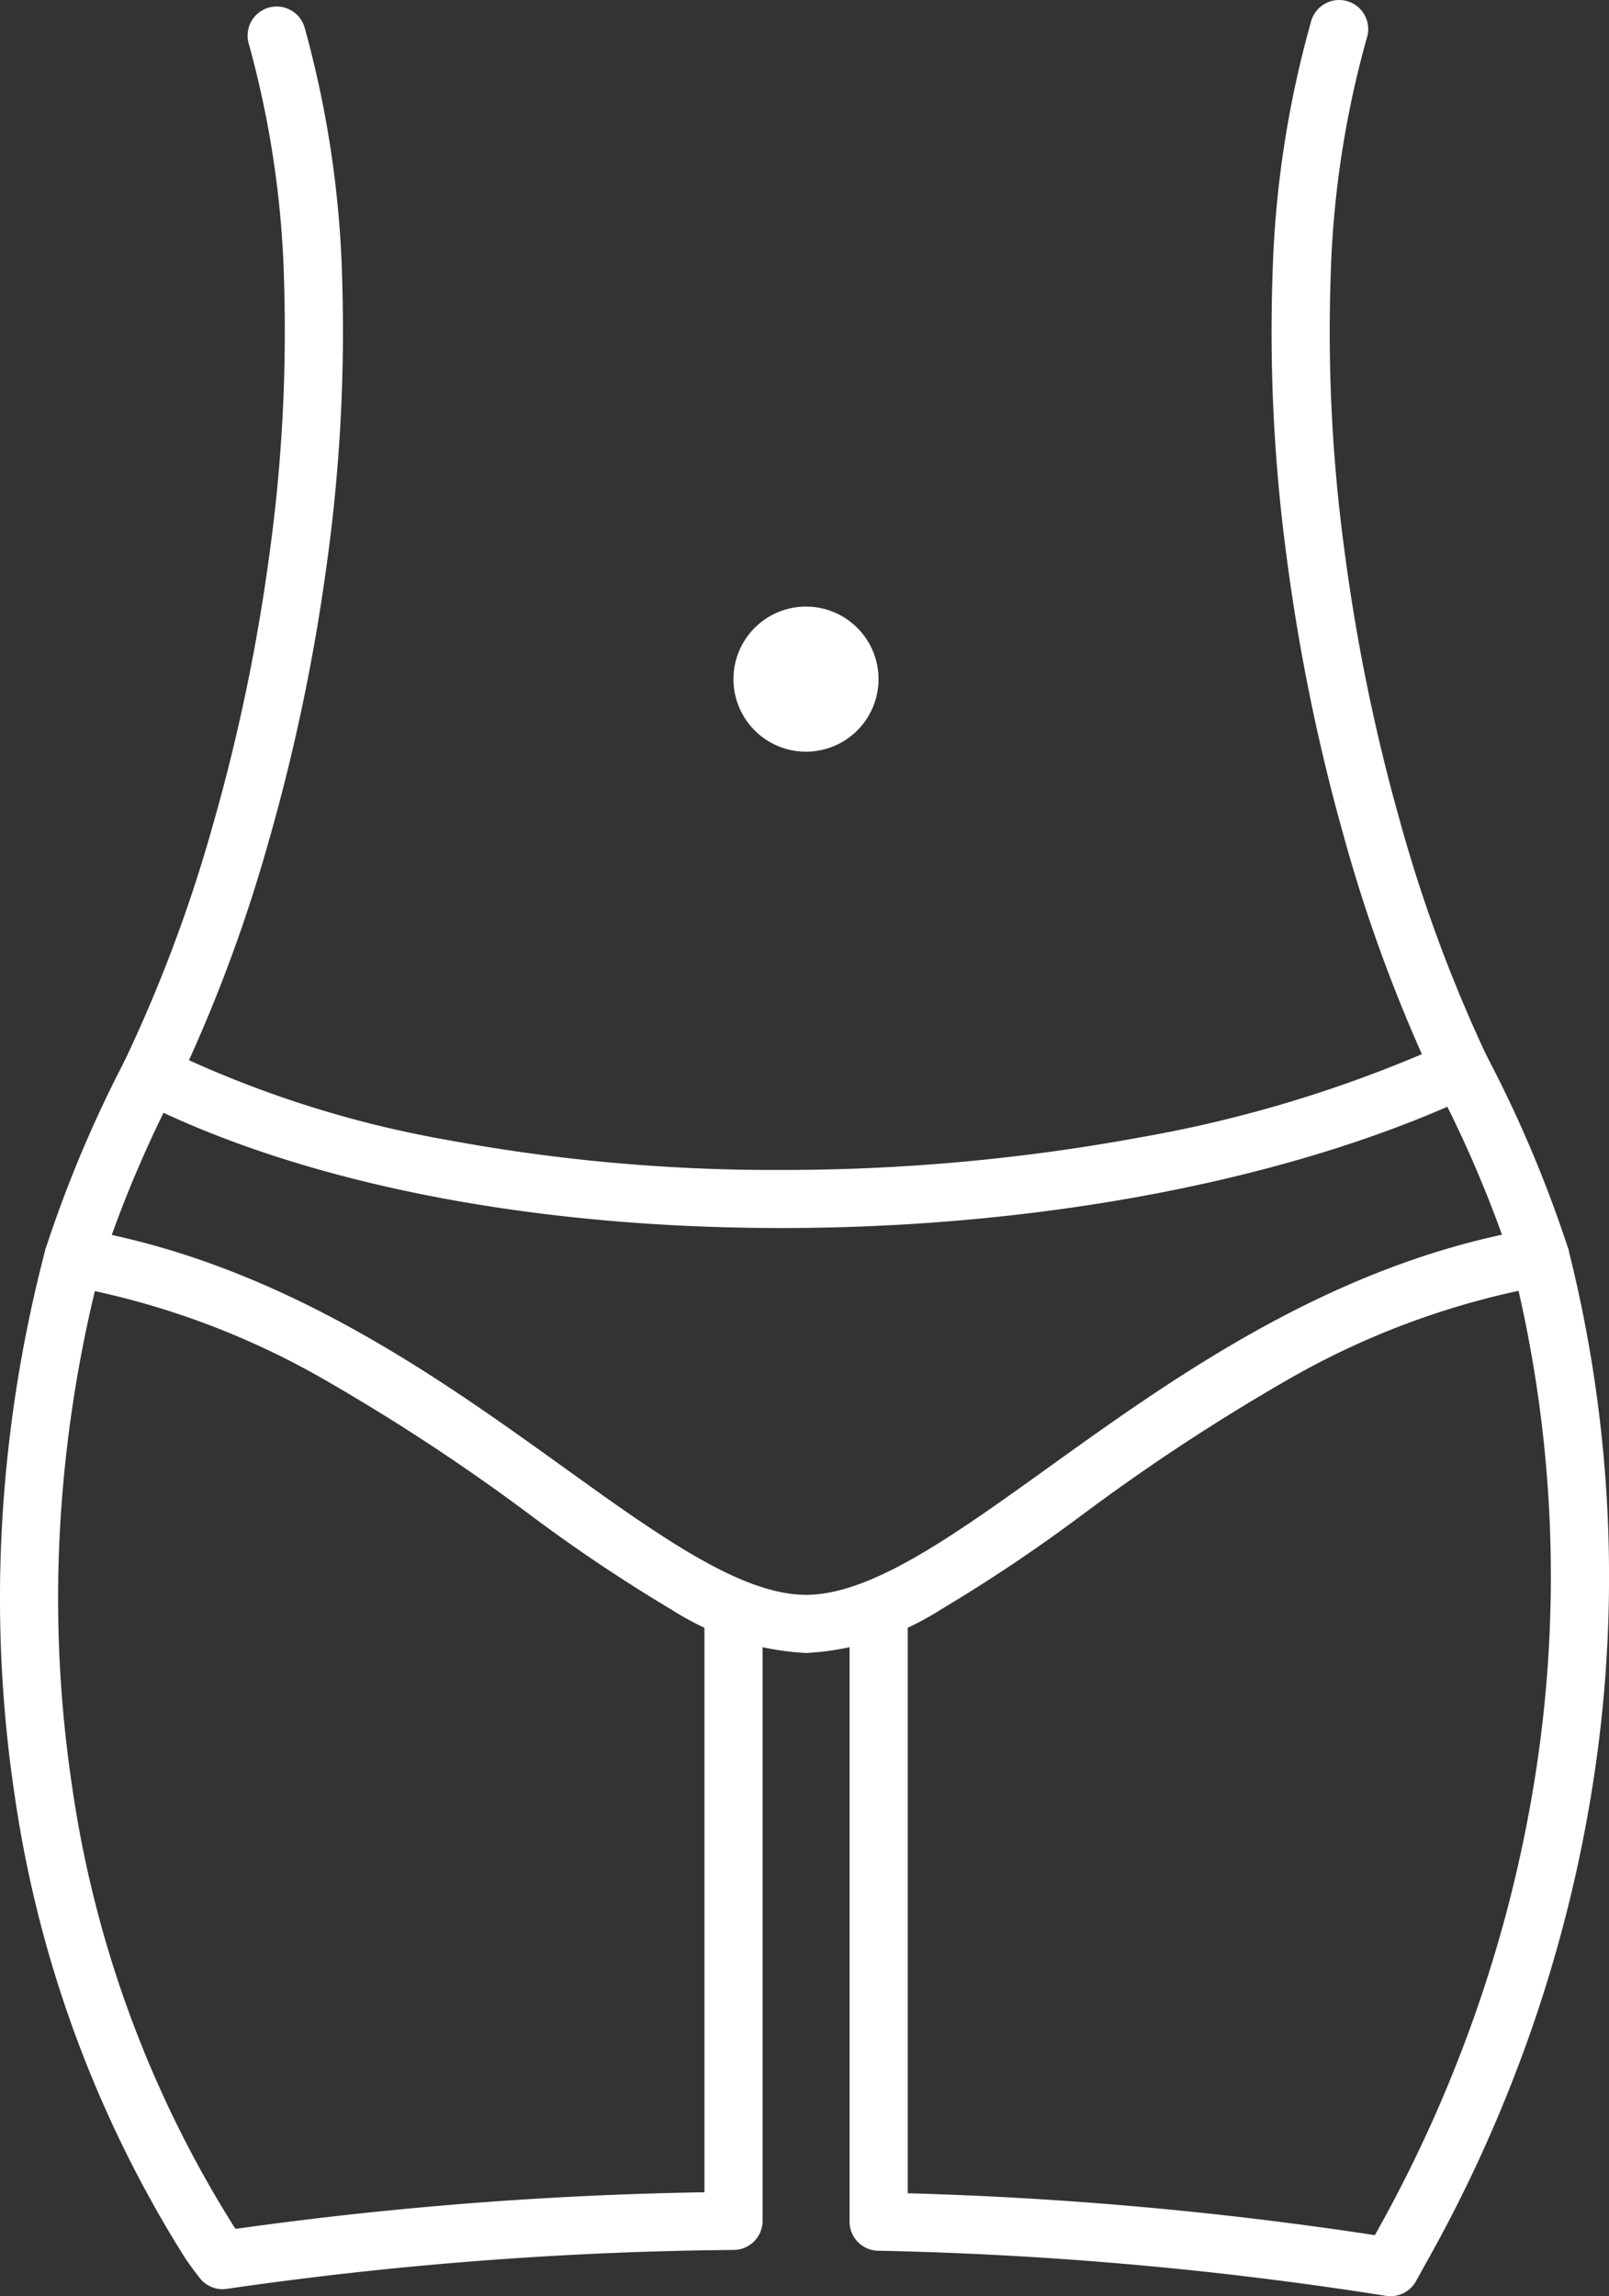 <svg xmlns="http://www.w3.org/2000/svg" width="83.002" height="118.438" viewBox="0 0 83.002 118.438">
  <rect x="0" y="0" width="83.002" height="118.438" fill="#333333" stroke="none"/>
  <g id="Group_14925" data-name="Group 14925" transform="translate(-594.426 -4913.782)">
    <path id="Path_8033" data-name="Path 8033" d="M128.773,89.413a1.5,1.5,0,0,1,1.329.8,64.43,64.43,0,0,1,4.208,9.934,1.5,1.5,0,0,1-1.178,1.944,41.223,41.223,0,0,0-13.072,4.74,105.858,105.858,0,0,0-10.794,7.077,84.254,84.254,0,0,1-7.343,4.917,14.25,14.25,0,0,1-6.916,2.218h0a14.233,14.233,0,0,1-6.91-2.217,84.132,84.132,0,0,1-7.333-4.914A105.894,105.894,0,0,0,70,106.851a41.275,41.275,0,0,0-13.037-4.744,1.5,1.5,0,0,1-1.175-1.943A64.337,64.337,0,0,1,59.855,90.5a1.5,1.5,0,0,1,2.01-.647,55.437,55.437,0,0,0,14.6,4.722,92.3,92.3,0,0,0,17.275,1.553,101.789,101.789,0,0,0,18.544-1.688,66.347,66.347,0,0,0,15.854-4.882A1.5,1.5,0,0,1,128.773,89.413Zm2.133,10.055a61.646,61.646,0,0,0-2.817-6.6c-9.156,3.986-21.569,6.256-34.351,6.256-12.353,0-23.594-2.1-31.876-5.944a61.55,61.55,0,0,0-2.671,6.3c9.522,2.075,17.137,7.548,23.324,11.995,4.9,3.524,9.138,6.567,12.492,6.568h0c3.357,0,7.6-3.046,12.508-6.572C113.721,107.017,121.359,101.532,130.906,99.468Z" transform="translate(541 4878)" fill="#fff"/>
    <path id="Path_8034" data-name="Path 8034" d="M95.006,67.07a3.742,3.742,0,1,1-3.744,3.741,3.742,3.742,0,0,1,3.744-3.741" transform="translate(541 4878)" fill="#fff"/>
    <path id="Path_8035" data-name="Path 8035" d="M125.156,154.219a1.5,1.5,0,0,1-.239-.019,192.75,192.75,0,0,0-26.2-2.326,1.5,1.5,0,0,1-1.466-1.5V119.4a1.5,1.5,0,1,1,3,0v29.51a195.639,195.639,0,0,1,24.1,2.161l.213-.384a71.187,71.187,0,0,0,4.909-10.882,69.654,69.654,0,0,0,3.1-12.117,65.985,65.985,0,0,0-1.144-26.711,1.5,1.5,0,0,1,2.909-.731,68.968,68.968,0,0,1,1.2,27.918,72.663,72.663,0,0,1-3.229,12.64,74.194,74.194,0,0,1-5.116,11.341l-.723,1.3A1.5,1.5,0,0,1,125.156,154.219Z" transform="translate(541 4878)" fill="#fff"/>
    <path id="Path_8036" data-name="Path 8036" d="M64.91,153.858a1.5,1.5,0,0,1-1.187-.583c-.089-.115-.542-.7-.762-1.047a61.168,61.168,0,0,1-8.78-23.852,68.609,68.609,0,0,1-.66-13.771,71.4,71.4,0,0,1,2.243-14.357,1.5,1.5,0,0,1,2.9.761,68.391,68.391,0,0,0-2.149,13.753,65.6,65.6,0,0,0,.631,13.168,58.15,58.15,0,0,0,8.337,22.677c.024.037.057.085.1.14a196.039,196.039,0,0,1,24.182-1.888V119.433a1.5,1.5,0,0,1,3,0v30.9a1.5,1.5,0,0,1-1.482,1.5,193.793,193.793,0,0,0-26.152,2.007A1.5,1.5,0,0,1,64.91,153.858Z" transform="translate(541 4878)" fill="#fff"/>
    <path id="Path_8037" data-name="Path 8037" d="M61.186,92.688a1.5,1.5,0,0,1-1.348-2.155,76.024,76.024,0,0,0,4.543-12.1,98.181,98.181,0,0,0,2.922-13.9,84.007,84.007,0,0,0,.782-14.022,50.682,50.682,0,0,0-1.822-12.458,1.5,1.5,0,1,1,2.879-.843,53.656,53.656,0,0,1,1.941,13.2,87.008,87.008,0,0,1-.808,14.526,101.189,101.189,0,0,1-3.012,14.324,79.016,79.016,0,0,1-4.727,12.582A1.5,1.5,0,0,1,61.186,92.688Z" transform="translate(541 4878)" fill="#fff"/>
    <path id="Path_8038" data-name="Path 8038" d="M128.774,92.413a1.5,1.5,0,0,1-1.354-.853,79.3,79.3,0,0,1-4.672-12.639,101.509,101.509,0,0,1-2.942-14.361,87.187,87.187,0,0,1-.737-14.533,53.571,53.571,0,0,1,2-13.173,1.5,1.5,0,0,1,2.875.857,50.6,50.6,0,0,0-1.877,12.431,84.185,84.185,0,0,0,.714,14.031,98.5,98.5,0,0,0,2.855,13.935,76.309,76.309,0,0,0,4.491,12.159,1.5,1.5,0,0,1-1.352,2.148Z" transform="translate(541 4878)" fill="#fff"/>
  </g>
</svg>
